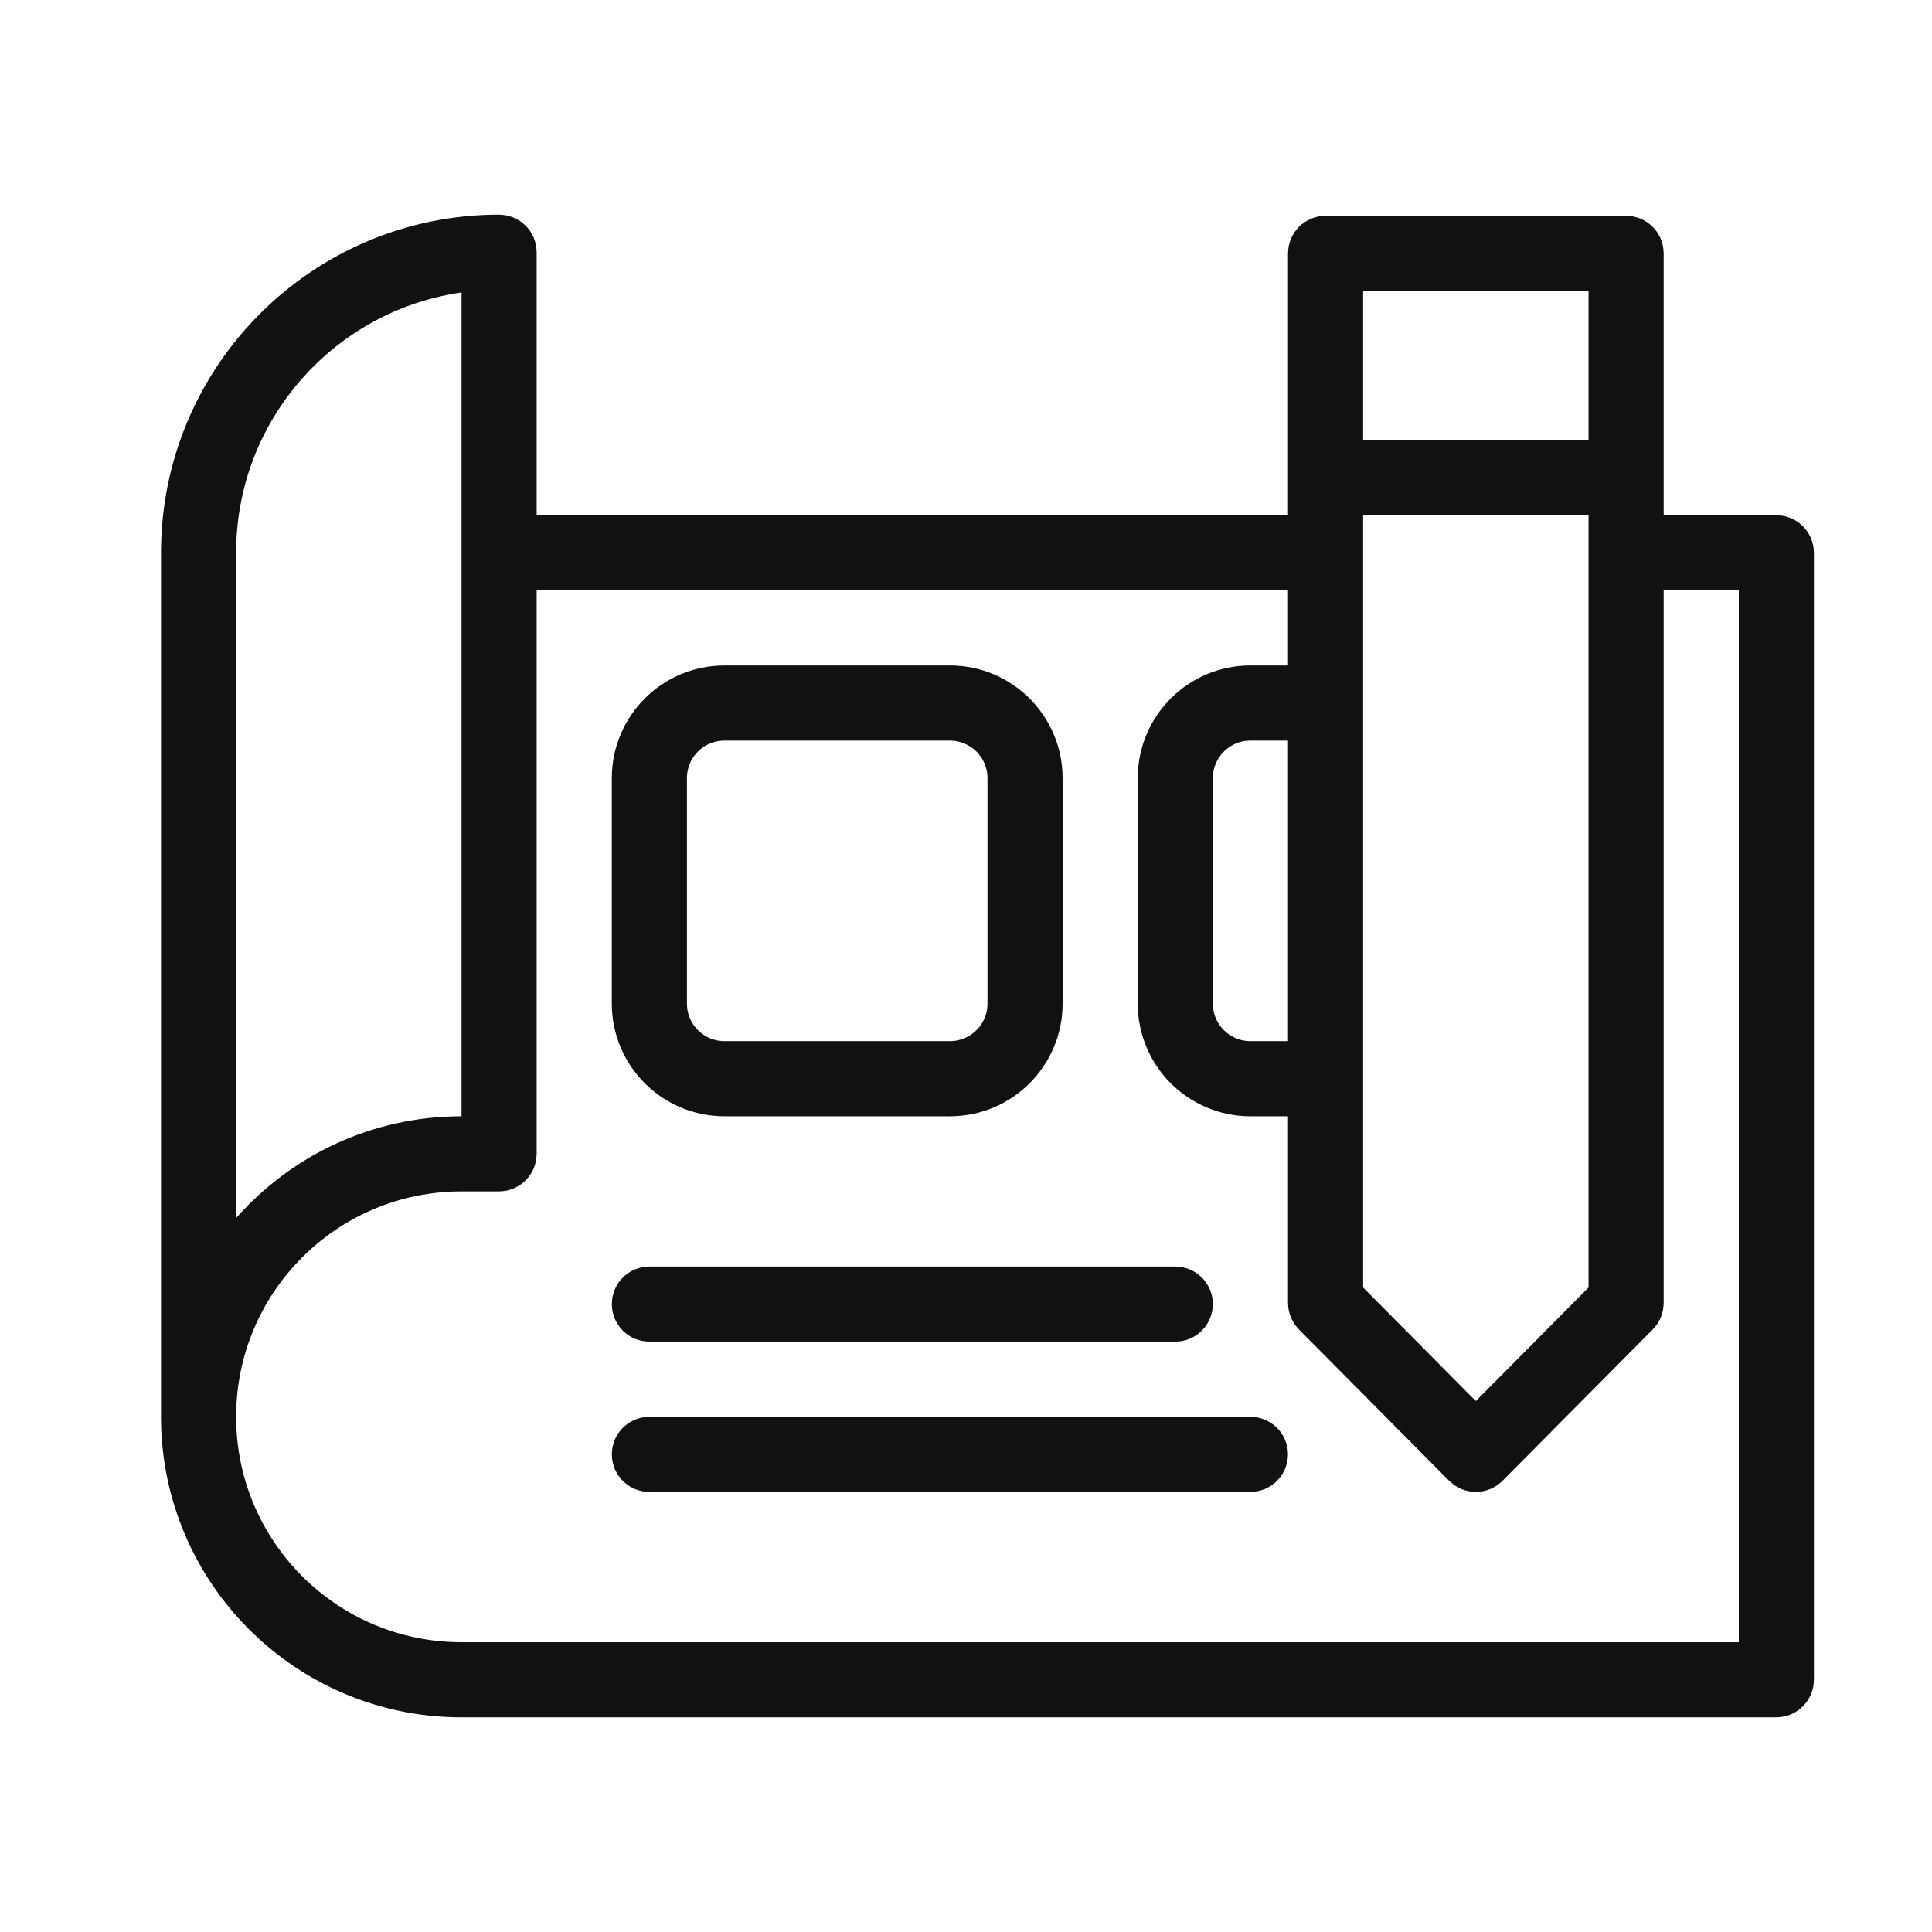 <svg width="36" height="36" viewBox="0 0 36 36" fill="none" xmlns="http://www.w3.org/2000/svg">
<path d="M25.4 9.1H24.9V9.6V23.991V24.197L25.045 24.343L27.145 26.459L27.5 26.816L27.855 26.459L29.955 24.343L30.1 24.197V23.991V9.6V9.1H29.6H25.4ZM24.9 8.2V8.7H25.4H29.6H30.1V8.2V5.421V4.921H29.6H25.4H24.9V5.421V8.2ZM31 10.5H30.5V11V24.279C30.5 24.332 30.479 24.383 30.442 24.42L27.642 27.241C27.564 27.32 27.436 27.32 27.358 27.241L24.558 24.42C24.521 24.383 24.5 24.332 24.5 24.279V20.8V20.3H24H23.3C22.416 20.3 21.7 19.584 21.7 18.7V14.5C21.7 13.616 22.416 12.9 23.3 12.9H24H24.5V12.4V11V10.5H24H10H9.5V11V21.5C9.5 21.61 9.41 21.7 9.3 21.7H8.6C6.004 21.7 3.9 23.804 3.9 26.4C3.9 28.996 6.004 31.1 8.6 31.1H32.4H32.9V30.6V11V10.5H32.4H31ZM30.5 9.6V10.1H31H33.1C33.211 10.1 33.3 10.19 33.3 10.3V31.3C33.3 31.41 33.211 31.5 33.1 31.5H8.6C5.783 31.5 3.5 29.217 3.5 26.4V10.3C3.5 7.097 6.097 4.5 9.3 4.5C9.41 4.5 9.5 4.59 9.5 4.7V9.6V10.1H10H24H24.5V9.6V4.721C24.5 4.61 24.59 4.521 24.7 4.521H30.3C30.41 4.521 30.5 4.61 30.5 4.721V9.6ZM24.5 13.8V13.3H24H23.3C22.637 13.3 22.1 13.837 22.1 14.5V18.7C22.1 19.363 22.637 19.9 23.3 19.9H24H24.5V19.4V13.8ZM3.9 22.696V24.018L4.775 23.027C5.71 21.967 7.077 21.3 8.6 21.3H9.1V20.8V5.45V4.873L8.529 4.955C5.912 5.329 3.9 7.579 3.9 10.3V22.696ZM13.5 12.9H17.7C18.584 12.9 19.3 13.616 19.3 14.5V18.7C19.3 19.584 18.584 20.3 17.7 20.3H13.5C12.616 20.3 11.9 19.584 11.9 18.7V14.5C11.9 13.616 12.616 12.9 13.5 12.9ZM13.5 13.3C12.837 13.3 12.3 13.837 12.3 14.5V18.7C12.3 19.363 12.837 19.9 13.5 19.9H17.7C18.363 19.9 18.9 19.363 18.9 18.7V14.5C18.9 13.837 18.363 13.3 17.7 13.3H13.5ZM12.1 24.5C11.989 24.5 11.9 24.41 11.9 24.3C11.9 24.189 11.989 24.1 12.1 24.1H21.9C22.011 24.1 22.1 24.189 22.1 24.3C22.1 24.41 22.011 24.5 21.9 24.5H12.1ZM12.1 27.3C11.989 27.3 11.9 27.21 11.9 27.1C11.9 26.989 11.989 26.9 12.1 26.9H23.3C23.41 26.9 23.5 26.989 23.5 27.1C23.5 27.21 23.41 27.3 23.3 27.3H12.1Z" fill="#111111" stroke="#111111"/>
</svg>
